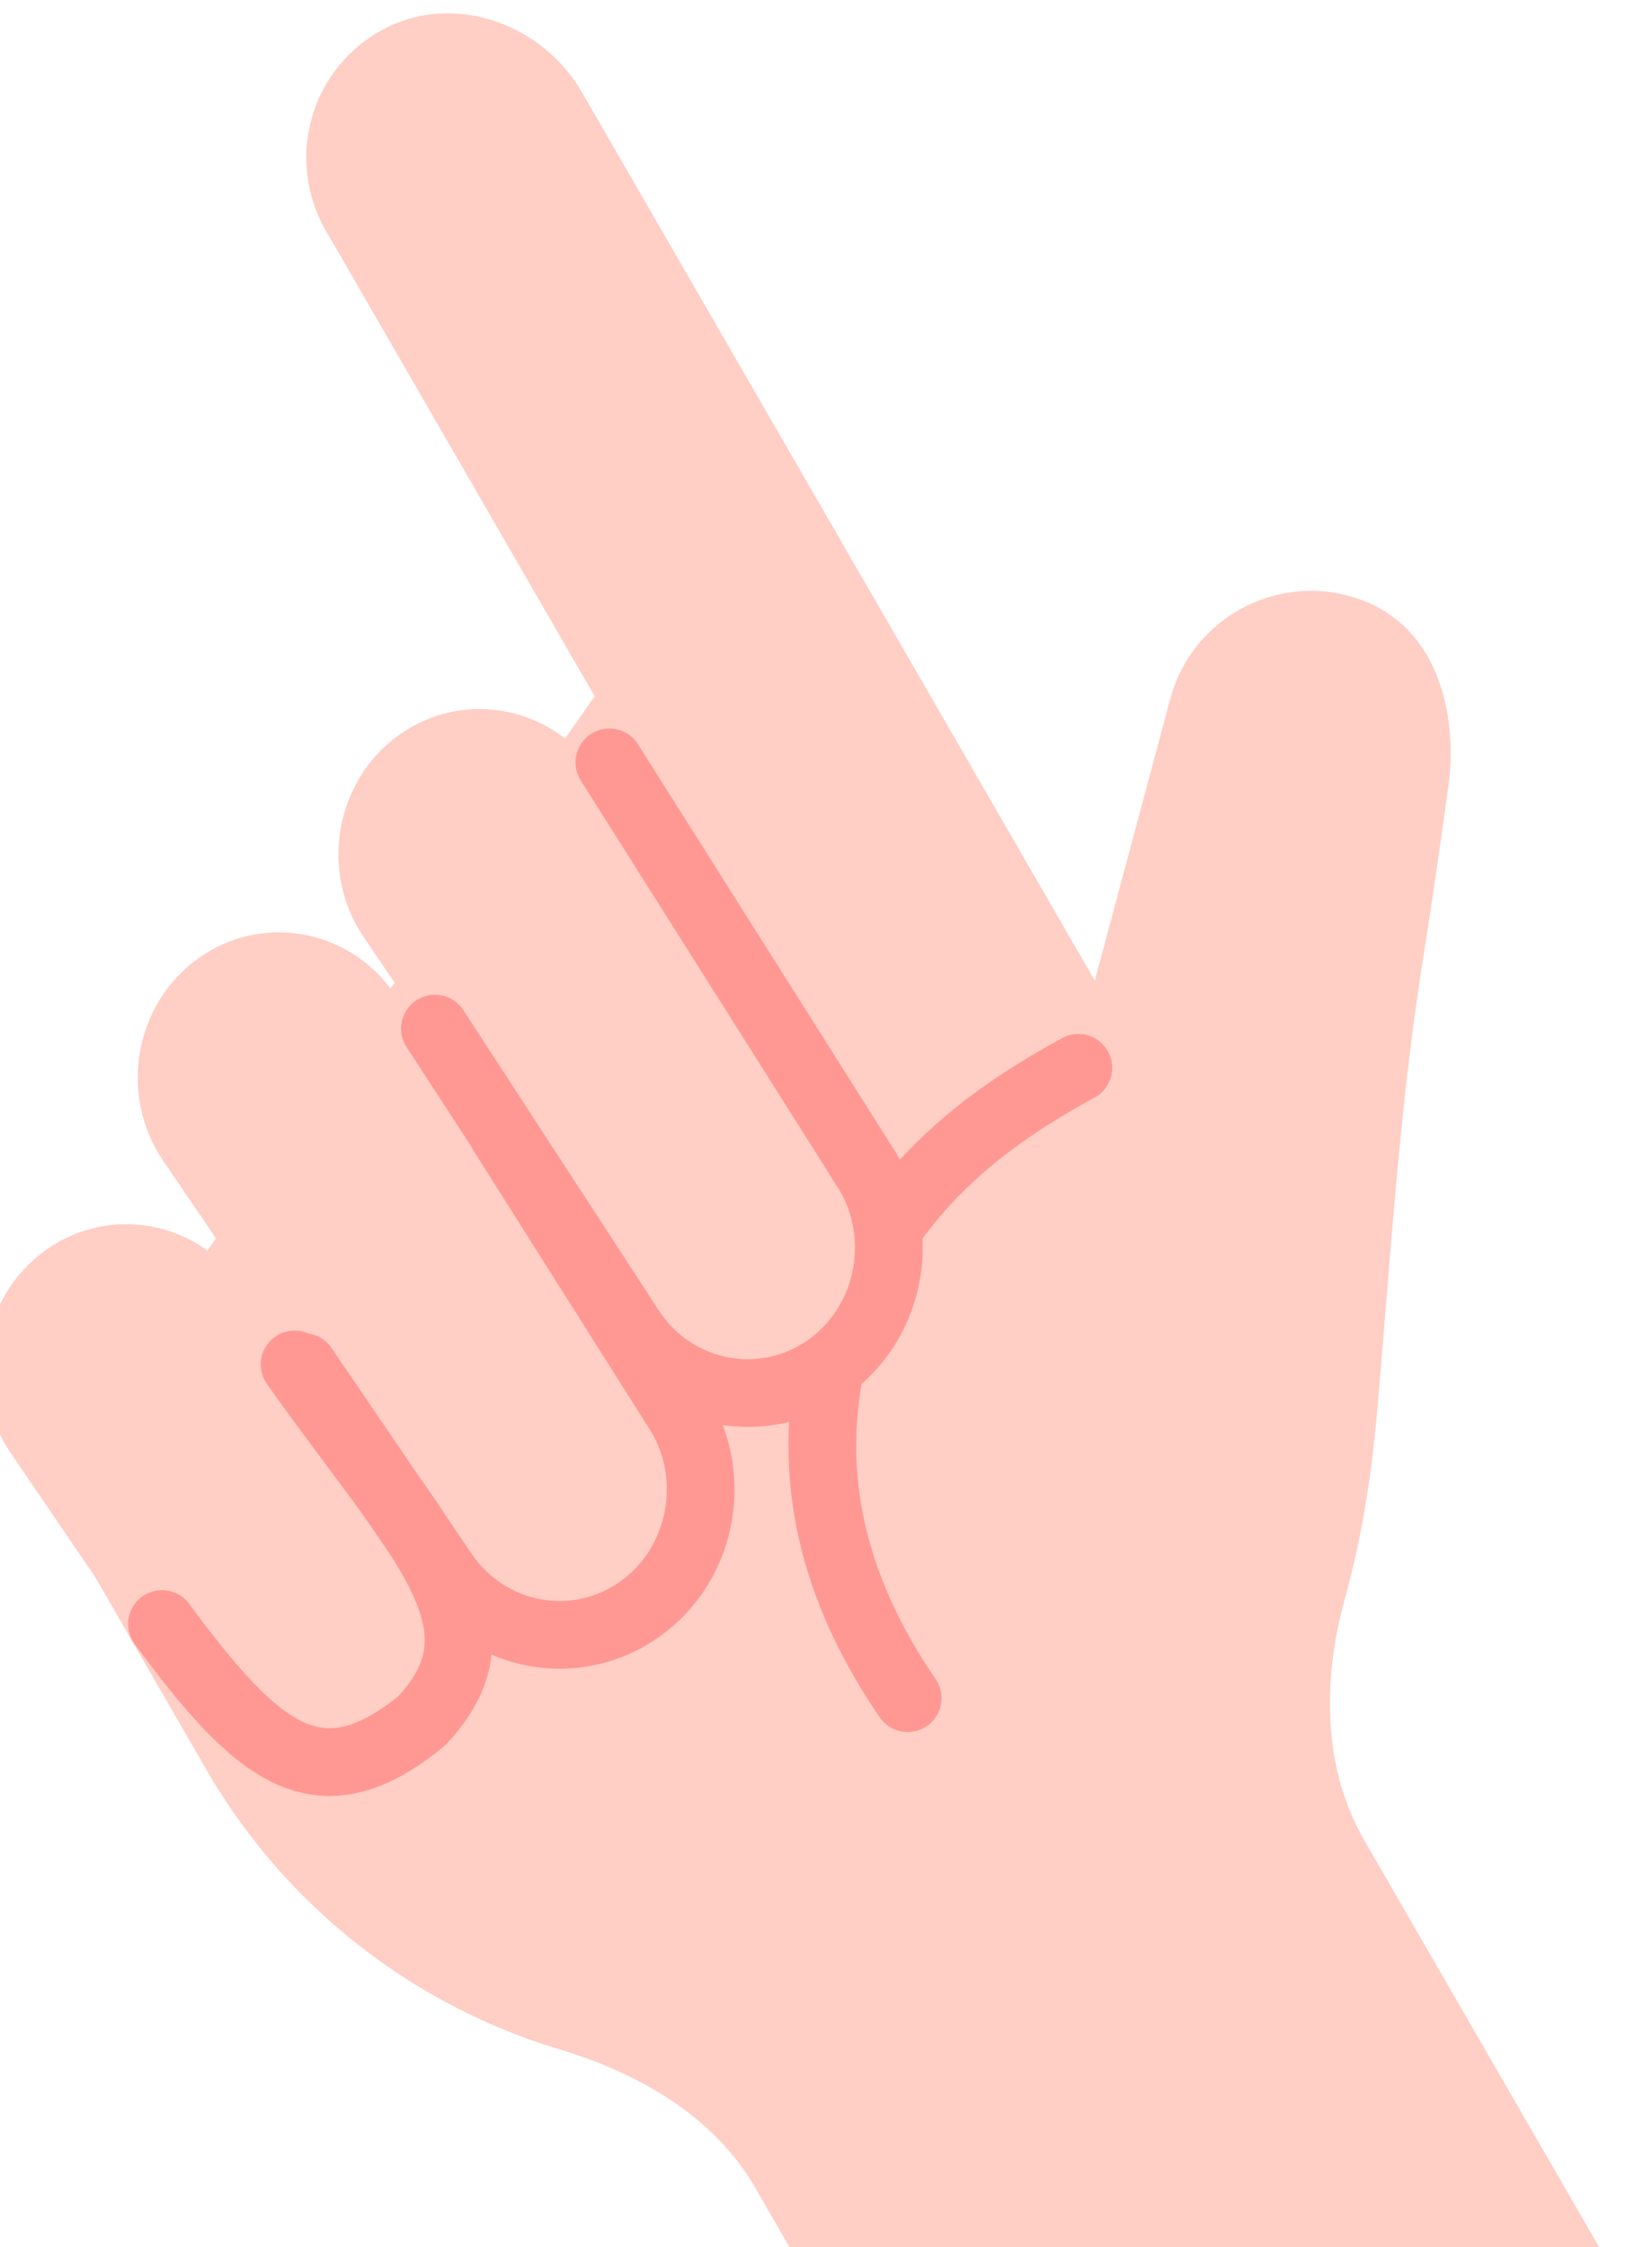 <svg width="50" height="68" viewBox="0 0 50 68" fill="none" xmlns="http://www.w3.org/2000/svg">
<g clip-path="url(#clip0_3102_17100)">
<rect width="28.067" height="9.091" transform="matrix(0.573 -0.82 0.82 0.573 2.637 43.055)" fill="#FFCEC5"/>
<path d="M41.942 39.571C41.856 40.638 41.77 41.705 41.676 42.77C41.493 44.85 41.169 46.711 40.704 48.384C40.026 50.825 40.023 53.493 41.289 55.688L50.931 72.387L32.534 83.008L22.86 66.209C21.61 64.038 19.324 62.737 16.925 62.016C12.568 60.706 8.669 57.752 6.244 53.553L0.746 44.029L15.999 35.222C17.023 34.631 17.896 33.837 18.74 33.069C20.189 31.749 21.552 30.507 23.449 30.512L9.862 6.979C8.607 4.805 9.406 2.004 11.677 0.847C13.803 -0.225 16.426 0.735 17.614 2.794L33.135 29.676L35.421 21.145C36.089 18.652 38.772 17.238 41.243 18.17C43.392 18.979 44.117 21.375 43.853 23.662C43.853 23.662 43.525 26.147 43.056 29.107C42.508 32.568 42.225 36.072 41.942 39.571Z" fill="#FFCEC5"/>
<path d="M32.637 32.316C30.276 33.606 26.323 36.083 25.193 41.074C24.282 45.098 25.52 48.541 27.472 51.391" stroke="#FF9893" stroke-width="2.049" stroke-linecap="round" stroke-linejoin="round"/>
<path d="M19.126 40.285L11.015 28.374C9.663 26.388 10.134 23.641 12.065 22.251C13.996 20.86 16.668 21.345 18.02 23.33L26.131 35.241C27.483 37.227 27.012 39.974 25.081 41.364C23.15 42.755 20.478 42.27 19.126 40.285Z" fill="#FFCEC5"/>
<path d="M13.432 47.602L4.941 35.132C3.589 33.147 4.06 30.399 5.991 29.009C7.922 27.619 10.594 28.103 11.946 30.089L20.437 42.558C21.789 44.544 21.318 47.291 19.387 48.681C17.456 50.072 14.784 49.587 13.432 47.602Z" fill="#FFCEC5"/>
<path d="M7.325 38.923C5.97 36.934 3.304 36.45 1.37 37.843C-0.565 39.236 -1.035 41.977 0.32 43.967L5.482 51.547C6.837 53.536 9.503 54.02 11.437 52.627C13.372 51.234 13.842 48.493 12.487 46.504L7.325 38.923Z" fill="#FFCEC5"/>
<path d="M9.184 41.368L13.43 47.602C14.782 49.588 17.454 50.072 19.385 48.682C21.316 47.292 21.787 44.544 20.435 42.559L15.206 34.287" stroke="#FF9893" stroke-width="2.049" stroke-linecap="round" stroke-linejoin="round"/>
<path d="M8.916 41.291C12.641 46.561 15.571 49.121 12.755 52.084C9.607 54.662 7.757 53.004 4.902 49.147" stroke="#FF9893" stroke-width="2.049" stroke-linecap="round" stroke-linejoin="round"/>
<path d="M13.164 31.128L19.125 40.285C20.477 42.27 23.149 42.755 25.08 41.365C27.011 39.974 27.482 37.227 26.13 35.241L18.444 23.072" stroke="#FF9893" stroke-width="2.049" stroke-linecap="round" stroke-linejoin="round"/>
</g>
<defs>
<clipPath id="clip0_3102_17100">
<rect width="50" height="68" fill="white"/>
</clipPath>
</defs>
</svg>
